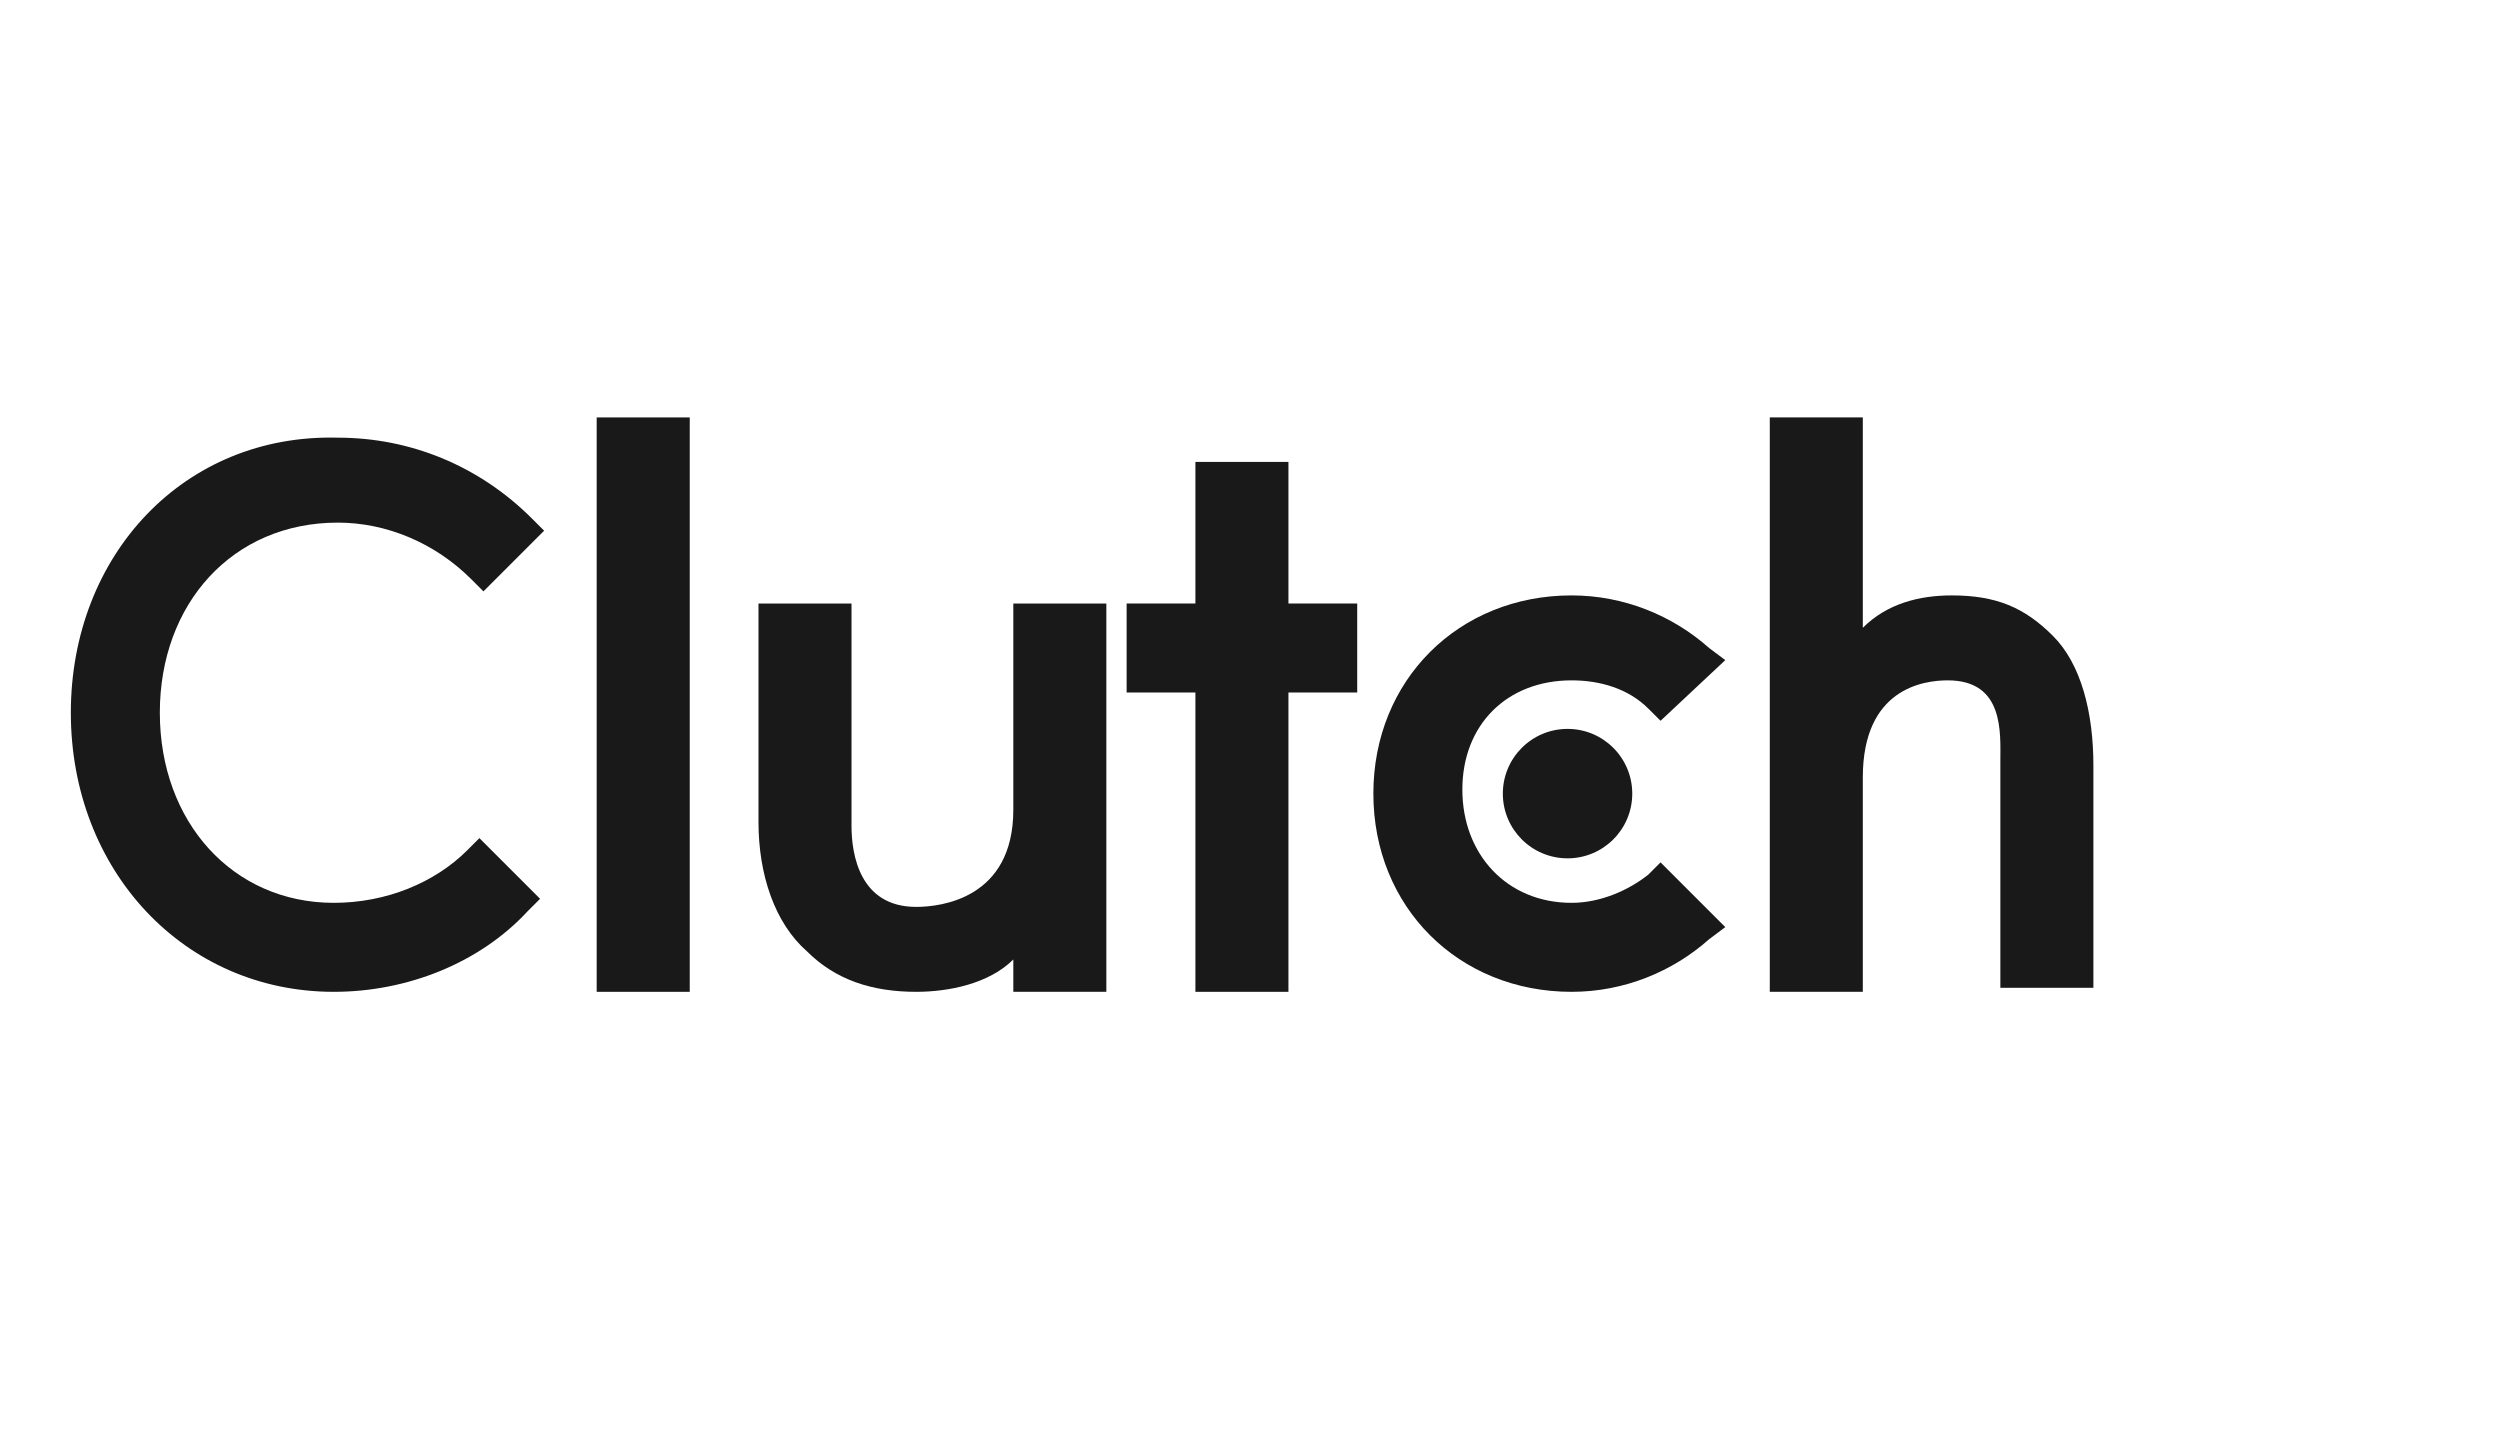 <?xml version="1.0" encoding="UTF-8"?>
<svg xmlns="http://www.w3.org/2000/svg" width="104" height="60" viewBox="0 0 104 60" fill="none">
  <path d="M24.822 17.365H28.693V41.26H24.822V17.365Z" fill="#191919"></path>
  <path d="M42.154 33.688C42.154 37.39 39.125 37.727 38.115 37.727C35.76 37.727 35.423 35.539 35.423 34.361V25.106H31.553V34.193C31.553 36.38 32.226 38.4 33.572 39.578C34.75 40.755 36.264 41.26 38.115 41.26C39.462 41.26 41.144 40.924 42.154 39.914V41.26H46.024V25.106H42.154V33.688Z" fill="#191919"></path>
  <path d="M53.599 19.216H49.729V25.106H46.868V28.808H49.729V41.26H53.599V28.808H56.46V25.106H53.599V19.216Z" fill="#191919"></path>
  <path d="M68.574 36.38C67.733 37.053 66.555 37.558 65.377 37.558C62.685 37.558 60.834 35.538 60.834 32.846C60.834 30.154 62.685 28.303 65.377 28.303C66.555 28.303 67.733 28.639 68.574 29.481L69.079 29.985L71.772 27.461L71.099 26.957C69.584 25.61 67.565 24.769 65.377 24.769C60.666 24.769 57.132 28.303 57.132 33.014C57.132 37.726 60.666 41.26 65.377 41.26C67.565 41.26 69.584 40.419 71.099 39.072L71.772 38.568L69.079 35.875L68.574 36.38Z" fill="#191919"></path>
  <path d="M85.402 26.452C84.224 25.274 83.046 24.769 81.195 24.769C79.849 24.769 78.503 25.106 77.493 26.116V17.365H73.623V41.26H77.493V32.342C77.493 28.64 80.017 28.303 81.027 28.303C83.383 28.303 83.215 30.491 83.215 31.669V41.092H87.085V31.837C87.085 29.649 86.58 27.63 85.402 26.452Z" fill="#191919"></path>
  <path d="M65.21 35.707C66.697 35.707 67.902 34.502 67.902 33.015C67.902 31.528 66.697 30.322 65.21 30.322C63.723 30.322 62.518 31.528 62.518 33.015C62.518 34.502 63.723 35.707 65.21 35.707Z" fill="#191919"></path>
  <path d="M19.438 35.371C18.092 36.717 16.073 37.558 13.885 37.558C9.678 37.558 6.649 34.193 6.649 29.649C6.649 25.106 9.678 21.741 14.053 21.741C16.073 21.741 18.092 22.582 19.606 24.096L20.111 24.601L22.635 22.077L22.13 21.572C19.943 19.385 17.082 18.207 14.053 18.207C7.659 18.038 2.947 23.087 2.947 29.649C2.947 36.212 7.659 41.26 13.885 41.26C16.914 41.26 19.943 40.082 21.962 37.895L22.467 37.39L19.943 34.866L19.438 35.371Z" fill="#191919"></path>
</svg>
